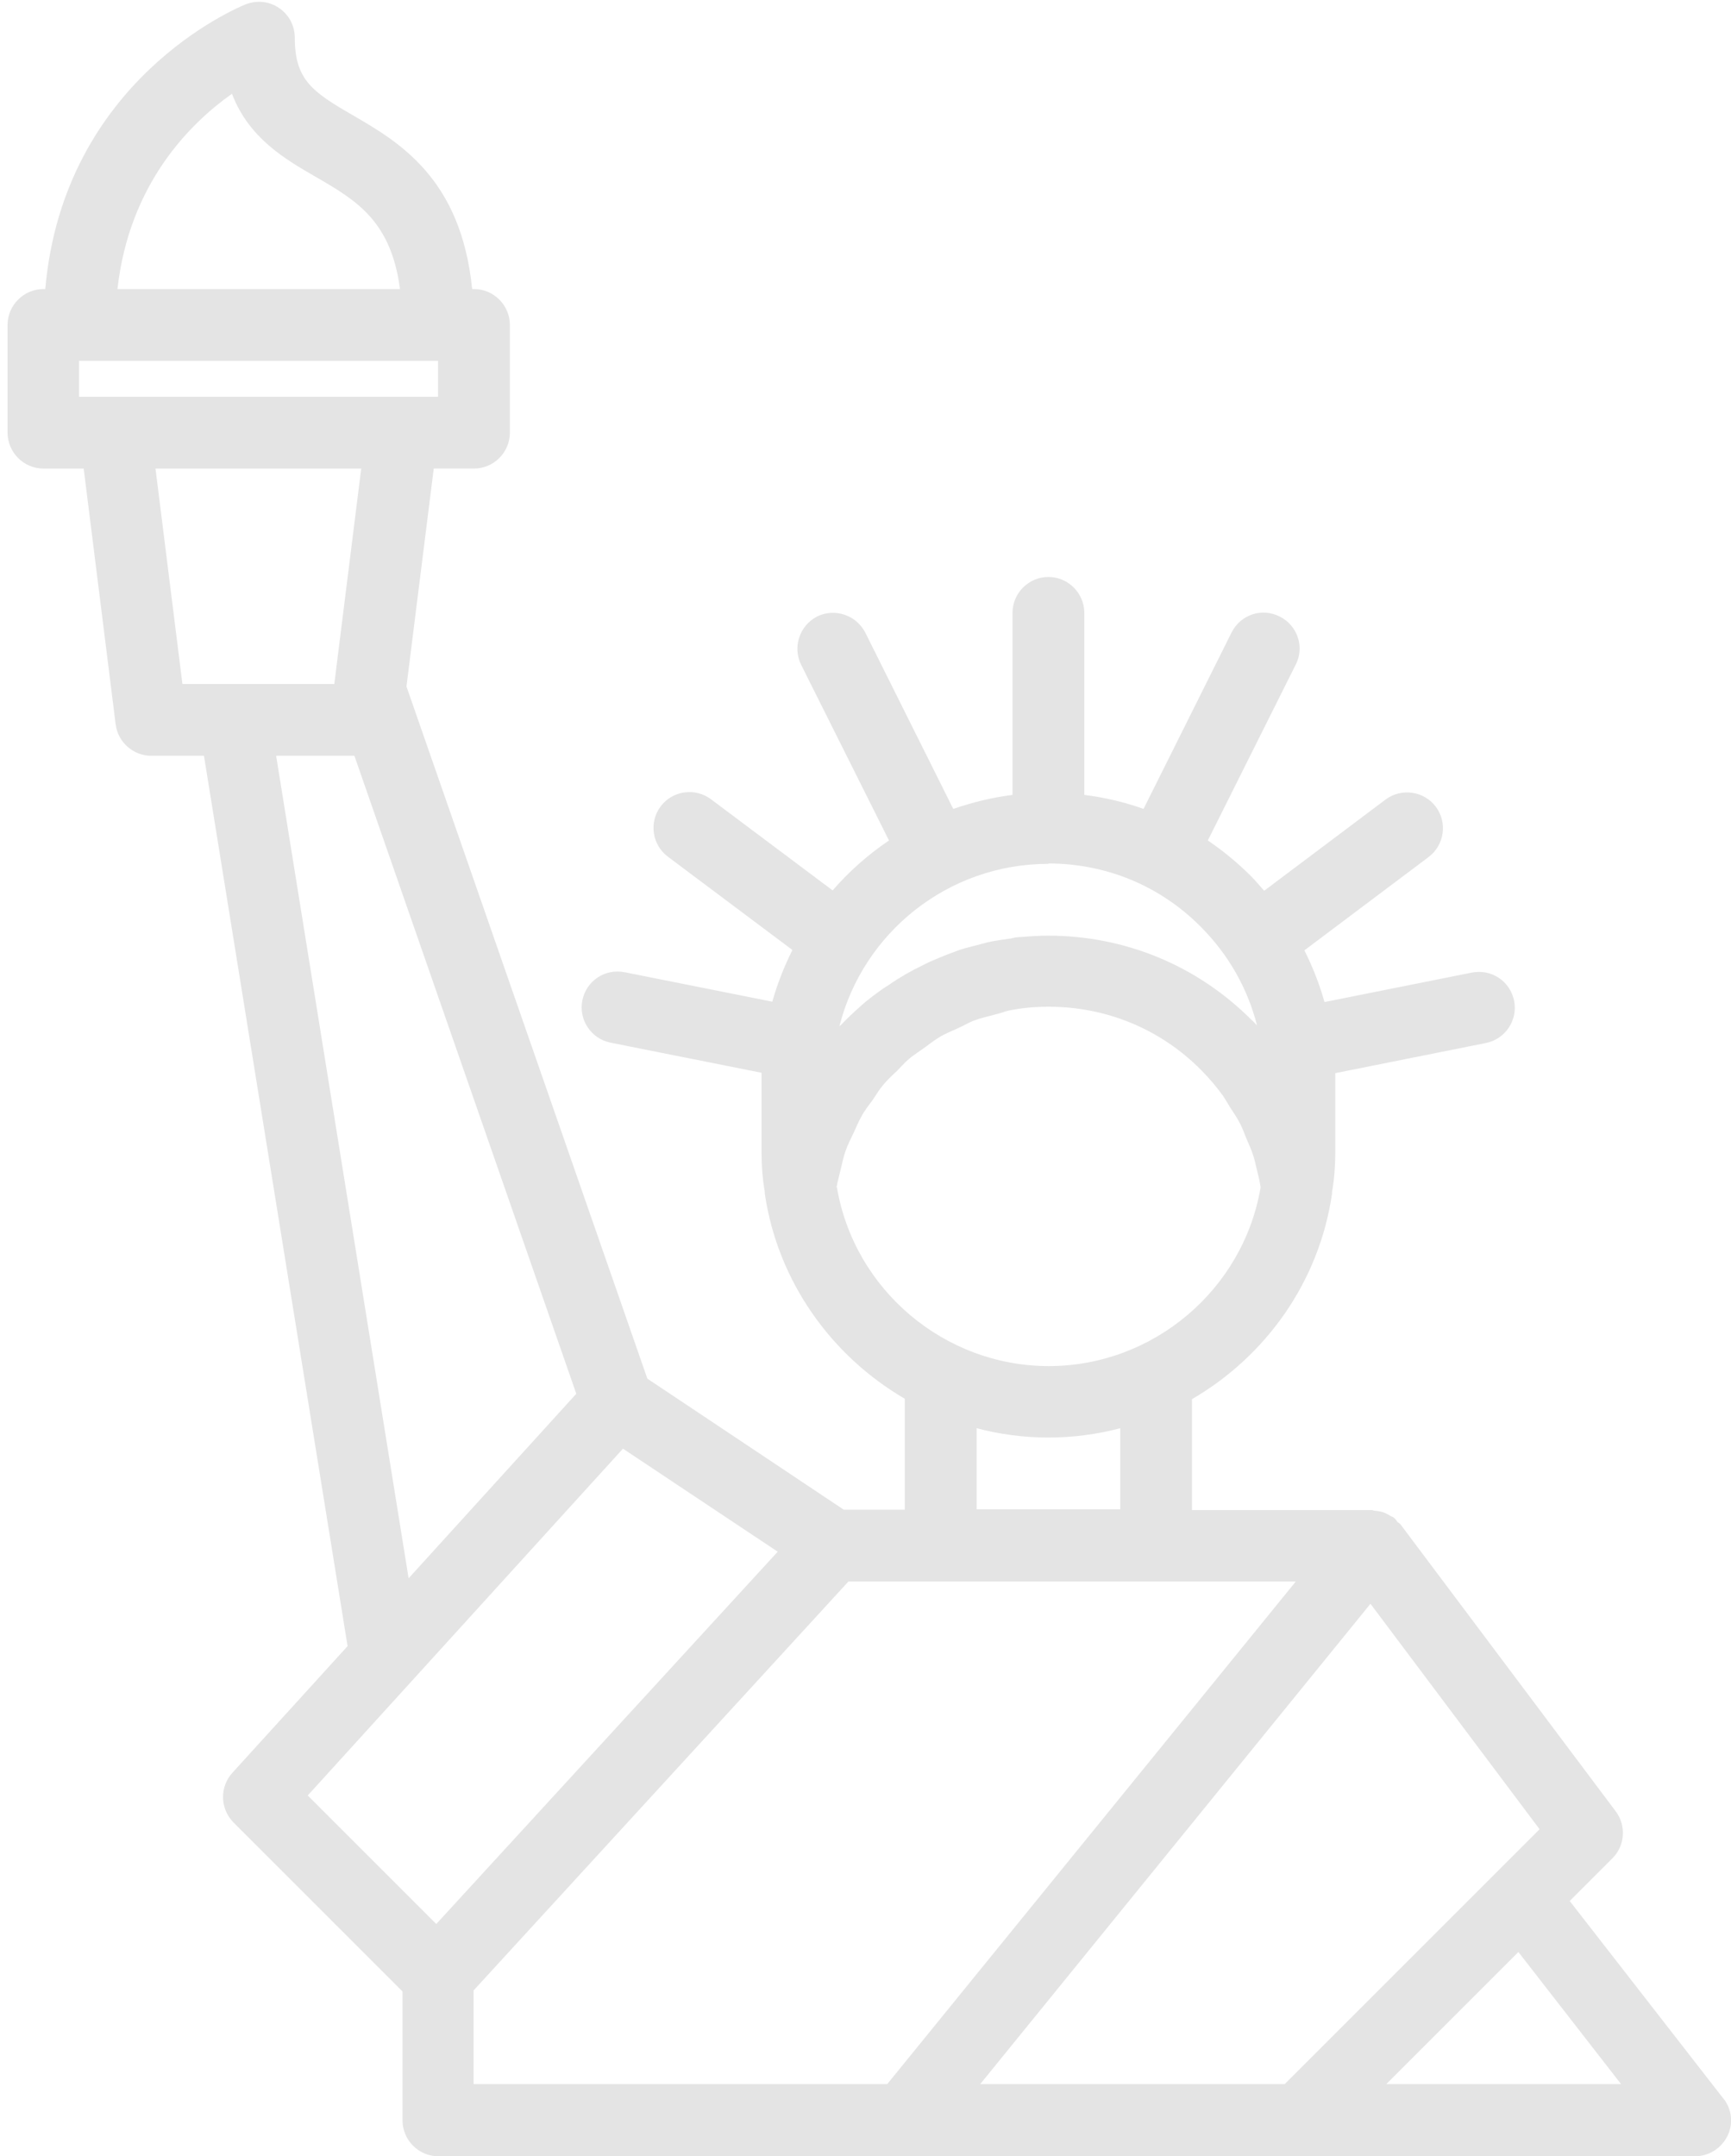 <svg width="118" height="147" viewBox="0 0 118 147" fill="none" xmlns="http://www.w3.org/2000/svg">
<path d="M117.456 143.035L107.006 129.598L109.918 126.685C110.775 125.829 110.873 124.458 110.138 123.479L95.453 103.899C95.453 103.899 95.331 103.801 95.258 103.752C95.184 103.654 95.135 103.557 95.037 103.483C94.964 103.41 94.842 103.385 94.768 103.336C94.646 103.263 94.523 103.189 94.401 103.14C94.181 103.043 93.96 103.018 93.74 102.994C93.642 102.994 93.569 102.945 93.495 102.945H81.258V95.382C86.275 92.469 89.922 87.403 90.803 81.382V81.333V81.284V81.26C90.95 80.428 91.023 79.547 91.023 78.494V73.599V73.159L101.303 71.103C102.625 70.834 103.481 69.537 103.212 68.215C102.943 66.893 101.67 66.037 100.324 66.306L90.289 68.313C89.947 67.089 89.482 65.914 88.919 64.788L97.387 58.425C98.464 57.617 98.684 56.075 97.876 54.998C97.069 53.921 95.527 53.701 94.45 54.509L86.178 60.725C85.884 60.407 85.615 60.065 85.296 59.746C84.366 58.816 83.387 58.009 82.335 57.299L88.331 45.306C88.943 44.107 88.454 42.639 87.23 42.027C86.006 41.415 84.562 41.904 83.95 43.128L77.954 55.145C76.657 54.68 75.286 54.362 73.916 54.191V41.782C73.916 40.436 72.814 39.334 71.468 39.334C70.122 39.334 69.021 40.436 69.021 41.782V54.191C67.626 54.362 66.279 54.705 64.982 55.145L58.986 43.128C58.374 41.929 56.906 41.439 55.706 42.027C54.507 42.639 54.018 44.107 54.605 45.306L60.601 57.299C59.182 58.254 57.885 59.404 56.759 60.701L48.462 54.484C47.385 53.677 45.843 53.897 45.035 54.974C44.228 56.051 44.448 57.593 45.525 58.4L54.018 64.764C53.455 65.89 52.99 67.064 52.647 68.288L42.588 66.281C41.242 66.012 39.969 66.869 39.7 68.19C39.431 69.512 40.287 70.809 41.609 71.079L51.913 73.134V73.575V78.47C51.913 79.522 51.986 80.403 52.133 81.236V81.26V81.309V81.358C53.014 87.379 56.685 92.445 61.678 95.358V102.92H57.518L44.13 93.987L27.708 46.799L29.568 31.943H32.309C33.655 31.943 34.757 30.842 34.757 29.496V22.153C34.757 20.807 33.655 19.706 32.309 19.706H32.187C31.428 12.168 27.218 9.696 24.061 7.86C21.295 6.269 20.096 5.437 20.096 2.573C20.096 1.766 19.705 1.007 19.019 0.542C18.334 0.077 17.502 0.003 16.743 0.297C16.205 0.517 4.334 5.437 3.086 19.706H2.964C1.618 19.706 0.516 20.808 0.516 22.154V29.496C0.516 30.842 1.618 31.944 2.964 31.944H5.705L7.883 49.37C8.03 50.594 9.082 51.524 10.306 51.524H13.904L23.694 112.221L15.838 120.861C14.957 121.84 15.005 123.308 15.911 124.238L27.439 135.766V144.553C27.439 145.899 28.54 147 29.886 147H115.549C116.479 147 117.336 146.462 117.752 145.629C118.168 144.797 118.07 143.794 117.482 143.06L117.456 143.035ZM71.469 58.866C75.385 58.866 79.08 60.383 81.846 63.174C83.731 65.058 85.052 67.383 85.689 69.904C85.566 69.782 85.444 69.635 85.297 69.513C81.601 65.817 76.682 63.786 71.444 63.786C70.783 63.786 70.147 63.835 69.51 63.884C69.29 63.884 69.094 63.932 68.899 63.981C68.483 64.03 68.042 64.104 67.626 64.177C67.381 64.226 67.161 64.275 66.916 64.349C66.525 64.447 66.157 64.544 65.79 64.642C65.546 64.716 65.301 64.789 65.081 64.887C64.713 65.009 64.371 65.156 64.004 65.303C63.783 65.401 63.539 65.499 63.318 65.597L62.29 66.111C62.095 66.233 61.874 66.331 61.679 66.453C61.311 66.674 60.944 66.894 60.602 67.139C60.455 67.237 60.283 67.335 60.112 67.457C59.598 67.824 59.109 68.191 58.644 68.607L58.595 68.656C58.154 69.048 57.714 69.464 57.322 69.88C57.298 69.904 57.273 69.929 57.224 69.953C58.839 63.59 64.616 58.891 71.469 58.891L71.469 58.866ZM57.028 80.943C57.102 80.502 57.224 80.086 57.322 79.67C57.42 79.278 57.493 78.862 57.64 78.471C57.787 78.03 58.007 77.614 58.203 77.198C58.374 76.831 58.521 76.464 58.717 76.121C58.937 75.705 59.231 75.338 59.5 74.971C59.721 74.653 59.916 74.31 60.161 74.016C60.455 73.649 60.797 73.331 61.14 73.013C61.409 72.744 61.654 72.45 61.948 72.205C62.315 71.887 62.731 71.642 63.123 71.349C63.416 71.128 63.71 70.908 64.028 70.712C64.469 70.443 64.934 70.272 65.399 70.052C65.717 69.905 66.011 69.733 66.353 69.587C66.892 69.391 67.43 69.268 67.993 69.121C68.287 69.048 68.556 68.926 68.85 68.877C69.706 68.705 70.588 68.632 71.493 68.632C75.409 68.632 79.105 70.149 81.87 72.939C82.433 73.502 82.923 74.09 83.388 74.726C83.535 74.946 83.657 75.167 83.804 75.411C84.073 75.828 84.367 76.244 84.587 76.709C84.734 77.002 84.832 77.296 84.954 77.59C85.126 78.006 85.321 78.397 85.444 78.813C85.542 79.132 85.615 79.474 85.689 79.792C85.786 80.16 85.884 80.551 85.933 80.943C84.758 87.918 78.615 93.131 71.493 93.131C64.371 93.131 58.228 87.918 57.053 80.943L57.028 80.943ZM76.364 97.365V102.896H66.574V97.365C68.14 97.781 69.78 98.001 71.469 98.001C73.158 98.001 74.797 97.781 76.364 97.365ZM15.813 6.392C16.964 9.427 19.46 10.871 21.59 12.095C24.282 13.661 26.656 15.056 27.268 19.706H8.006C8.813 12.511 12.974 8.399 15.813 6.392ZM7.835 27.05H5.387V24.602H29.862V27.05H7.835ZM12.436 46.63L10.6 31.945H24.624L22.789 46.63H12.436ZM18.824 51.524H24.159L39.285 95.017L27.855 107.597L18.824 51.524ZM29.764 131.19L20.978 122.403L42.467 98.76L53.016 105.784L29.741 131.164L29.764 131.19ZM32.285 142.081V135.693L57.836 107.816H88.332L60.48 142.081L32.285 142.081ZM87.574 142.081H66.819L93.423 109.334L104.951 124.704L87.574 142.081ZM94.5 142.081L103.507 133.074L110.507 142.081H94.5Z" fill="#E4E4E4"/>
</svg>
